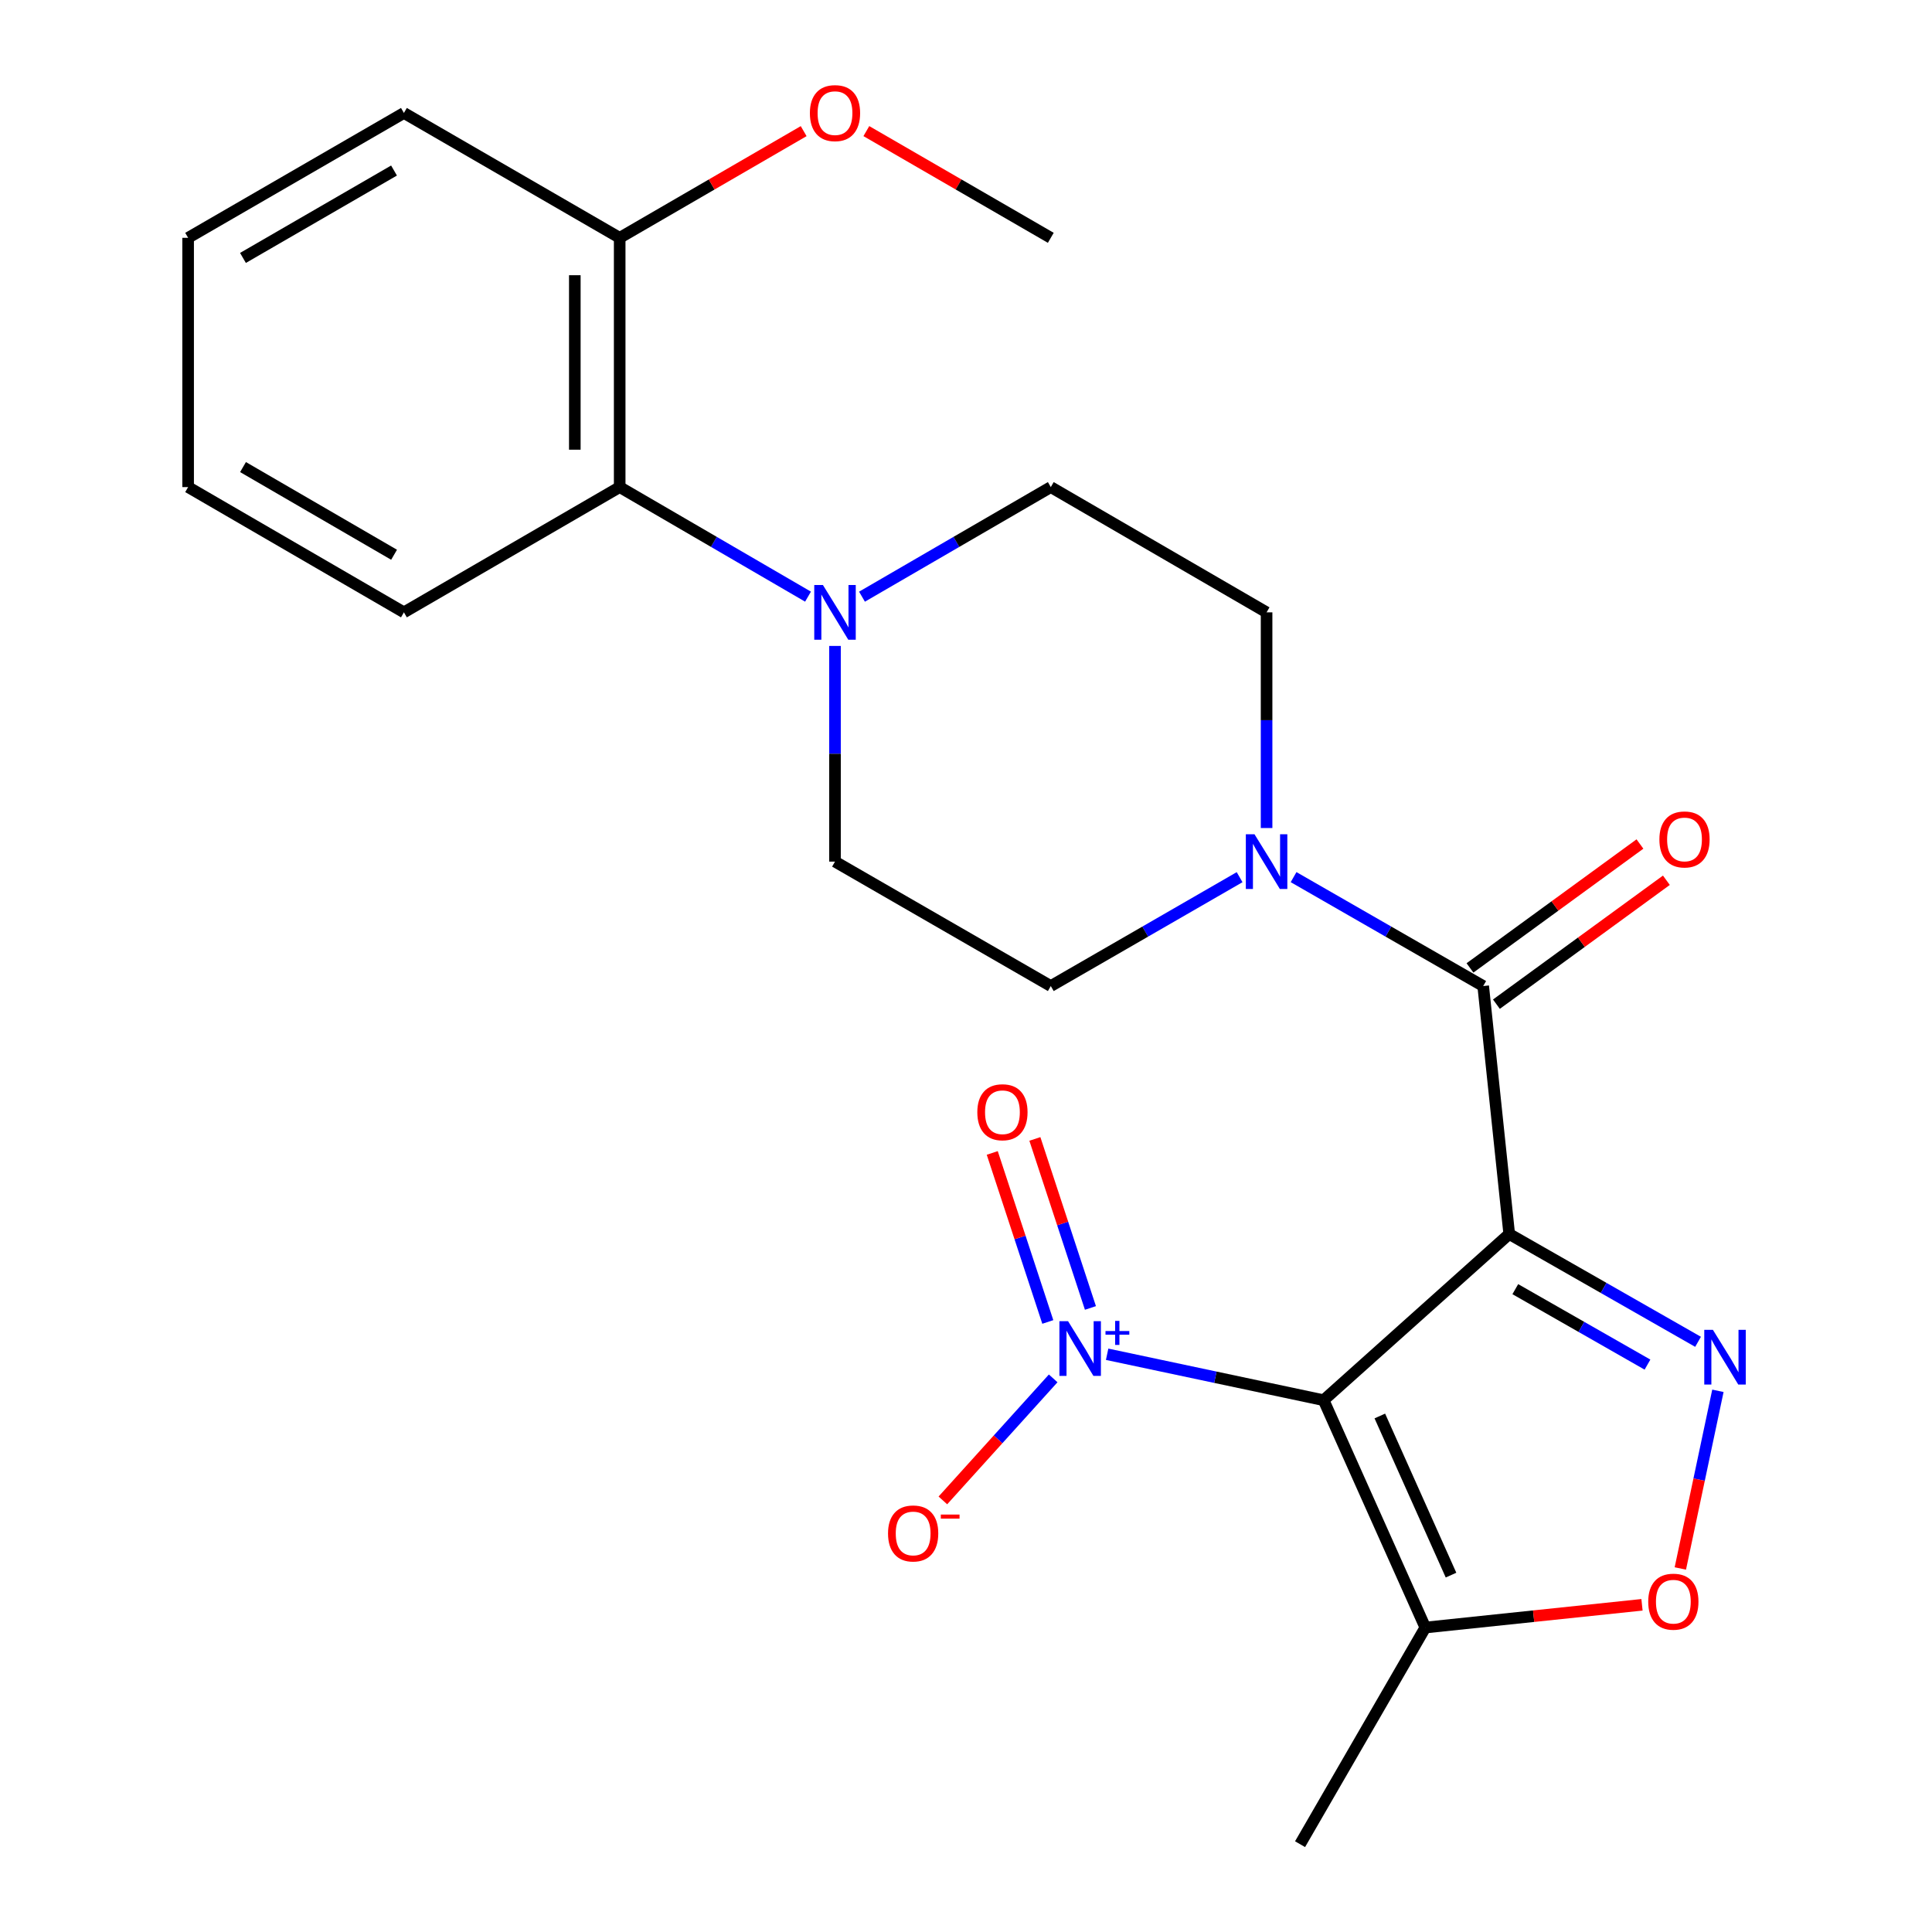 <?xml version='1.0' encoding='iso-8859-1'?>
<svg version='1.1' baseProfile='full'
              xmlns='http://www.w3.org/2000/svg'
                      xmlns:rdkit='http://www.rdkit.org/xml'
                      xmlns:xlink='http://www.w3.org/1999/xlink'
                  xml:space='preserve'
width='1000px' height='1000px' viewBox='0 0 1000 1000'>
<!-- END OF HEADER -->
<rect style='opacity:1.0;fill:#FFFFFF;stroke:none' width='1000' height='1000' x='0' y='0'> </rect>
<path class='bond-0' d='M 781.171,638.728 L 685.102,724.746' style='fill:none;fill-rule:evenodd;stroke:#000000;stroke-width:6px;stroke-linecap:butt;stroke-linejoin:miter;stroke-opacity:1' />
<path class='bond-1' d='M 781.171,638.728 L 830.04,666.626' style='fill:none;fill-rule:evenodd;stroke:#000000;stroke-width:6px;stroke-linecap:butt;stroke-linejoin:miter;stroke-opacity:1' />
<path class='bond-1' d='M 830.04,666.626 L 878.909,694.524' style='fill:none;fill-rule:evenodd;stroke:#0000FF;stroke-width:6px;stroke-linecap:butt;stroke-linejoin:miter;stroke-opacity:1' />
<path class='bond-1' d='M 784.318,667.266 L 818.527,686.795' style='fill:none;fill-rule:evenodd;stroke:#000000;stroke-width:6px;stroke-linecap:butt;stroke-linejoin:miter;stroke-opacity:1' />
<path class='bond-1' d='M 818.527,686.795 L 852.735,706.323' style='fill:none;fill-rule:evenodd;stroke:#0000FF;stroke-width:6px;stroke-linecap:butt;stroke-linejoin:miter;stroke-opacity:1' />
<path class='bond-3' d='M 781.171,638.728 L 767.701,510.378' style='fill:none;fill-rule:evenodd;stroke:#000000;stroke-width:6px;stroke-linecap:butt;stroke-linejoin:miter;stroke-opacity:1' />
<path class='bond-2' d='M 685.102,724.746 L 629.075,712.855' style='fill:none;fill-rule:evenodd;stroke:#000000;stroke-width:6px;stroke-linecap:butt;stroke-linejoin:miter;stroke-opacity:1' />
<path class='bond-2' d='M 629.075,712.855 L 573.048,700.964' style='fill:none;fill-rule:evenodd;stroke:#0000FF;stroke-width:6px;stroke-linecap:butt;stroke-linejoin:miter;stroke-opacity:1' />
<path class='bond-4' d='M 685.102,724.746 L 737.743,842.413' style='fill:none;fill-rule:evenodd;stroke:#000000;stroke-width:6px;stroke-linecap:butt;stroke-linejoin:miter;stroke-opacity:1' />
<path class='bond-4' d='M 714.197,732.913 L 751.046,815.28' style='fill:none;fill-rule:evenodd;stroke:#000000;stroke-width:6px;stroke-linecap:butt;stroke-linejoin:miter;stroke-opacity:1' />
<path class='bond-5' d='M 889.186,719.882 L 879.461,765.859' style='fill:none;fill-rule:evenodd;stroke:#0000FF;stroke-width:6px;stroke-linecap:butt;stroke-linejoin:miter;stroke-opacity:1' />
<path class='bond-5' d='M 879.461,765.859 L 869.737,811.837' style='fill:none;fill-rule:evenodd;stroke:#FF0000;stroke-width:6px;stroke-linecap:butt;stroke-linejoin:miter;stroke-opacity:1' />
<path class='bond-9' d='M 545.125,713.447 L 516.578,745.028' style='fill:none;fill-rule:evenodd;stroke:#0000FF;stroke-width:6px;stroke-linecap:butt;stroke-linejoin:miter;stroke-opacity:1' />
<path class='bond-9' d='M 516.578,745.028 L 488.031,776.609' style='fill:none;fill-rule:evenodd;stroke:#FF0000;stroke-width:6px;stroke-linecap:butt;stroke-linejoin:miter;stroke-opacity:1' />
<path class='bond-10' d='M 564.406,676.994 L 550.028,633.251' style='fill:none;fill-rule:evenodd;stroke:#0000FF;stroke-width:6px;stroke-linecap:butt;stroke-linejoin:miter;stroke-opacity:1' />
<path class='bond-10' d='M 550.028,633.251 L 535.65,589.509' style='fill:none;fill-rule:evenodd;stroke:#FF0000;stroke-width:6px;stroke-linecap:butt;stroke-linejoin:miter;stroke-opacity:1' />
<path class='bond-10' d='M 542.343,684.246 L 527.966,640.503' style='fill:none;fill-rule:evenodd;stroke:#0000FF;stroke-width:6px;stroke-linecap:butt;stroke-linejoin:miter;stroke-opacity:1' />
<path class='bond-10' d='M 527.966,640.503 L 513.588,596.761' style='fill:none;fill-rule:evenodd;stroke:#FF0000;stroke-width:6px;stroke-linecap:butt;stroke-linejoin:miter;stroke-opacity:1' />
<path class='bond-6' d='M 767.701,510.378 L 718.628,482.188' style='fill:none;fill-rule:evenodd;stroke:#000000;stroke-width:6px;stroke-linecap:butt;stroke-linejoin:miter;stroke-opacity:1' />
<path class='bond-6' d='M 718.628,482.188 L 669.555,453.998' style='fill:none;fill-rule:evenodd;stroke:#0000FF;stroke-width:6px;stroke-linecap:butt;stroke-linejoin:miter;stroke-opacity:1' />
<path class='bond-11' d='M 774.542,519.761 L 818.529,487.692' style='fill:none;fill-rule:evenodd;stroke:#000000;stroke-width:6px;stroke-linecap:butt;stroke-linejoin:miter;stroke-opacity:1' />
<path class='bond-11' d='M 818.529,487.692 L 862.516,455.622' style='fill:none;fill-rule:evenodd;stroke:#FF0000;stroke-width:6px;stroke-linecap:butt;stroke-linejoin:miter;stroke-opacity:1' />
<path class='bond-11' d='M 760.861,500.996 L 804.847,468.926' style='fill:none;fill-rule:evenodd;stroke:#000000;stroke-width:6px;stroke-linecap:butt;stroke-linejoin:miter;stroke-opacity:1' />
<path class='bond-11' d='M 804.847,468.926 L 848.834,436.856' style='fill:none;fill-rule:evenodd;stroke:#FF0000;stroke-width:6px;stroke-linecap:butt;stroke-linejoin:miter;stroke-opacity:1' />
<path class='bond-18' d='M 737.743,842.413 L 672.91,954.545' style='fill:none;fill-rule:evenodd;stroke:#000000;stroke-width:6px;stroke-linecap:butt;stroke-linejoin:miter;stroke-opacity:1' />
<path class='bond-24' d='M 737.743,842.413 L 793.817,836.53' style='fill:none;fill-rule:evenodd;stroke:#000000;stroke-width:6px;stroke-linecap:butt;stroke-linejoin:miter;stroke-opacity:1' />
<path class='bond-24' d='M 793.817,836.53 L 849.892,830.646' style='fill:none;fill-rule:evenodd;stroke:#FF0000;stroke-width:6px;stroke-linecap:butt;stroke-linejoin:miter;stroke-opacity:1' />
<path class='bond-12' d='M 641.619,454.023 L 592.754,482.201' style='fill:none;fill-rule:evenodd;stroke:#0000FF;stroke-width:6px;stroke-linecap:butt;stroke-linejoin:miter;stroke-opacity:1' />
<path class='bond-12' d='M 592.754,482.201 L 543.889,510.378' style='fill:none;fill-rule:evenodd;stroke:#000000;stroke-width:6px;stroke-linecap:butt;stroke-linejoin:miter;stroke-opacity:1' />
<path class='bond-13' d='M 655.582,428.586 L 655.582,372.768' style='fill:none;fill-rule:evenodd;stroke:#0000FF;stroke-width:6px;stroke-linecap:butt;stroke-linejoin:miter;stroke-opacity:1' />
<path class='bond-13' d='M 655.582,372.768 L 655.582,316.95' style='fill:none;fill-rule:evenodd;stroke:#000000;stroke-width:6px;stroke-linecap:butt;stroke-linejoin:miter;stroke-opacity:1' />
<path class='bond-7' d='M 446.164,308.842 L 495.027,280.48' style='fill:none;fill-rule:evenodd;stroke:#0000FF;stroke-width:6px;stroke-linecap:butt;stroke-linejoin:miter;stroke-opacity:1' />
<path class='bond-7' d='M 495.027,280.48 L 543.889,252.117' style='fill:none;fill-rule:evenodd;stroke:#000000;stroke-width:6px;stroke-linecap:butt;stroke-linejoin:miter;stroke-opacity:1' />
<path class='bond-8' d='M 418.232,308.827 L 369.49,280.472' style='fill:none;fill-rule:evenodd;stroke:#0000FF;stroke-width:6px;stroke-linecap:butt;stroke-linejoin:miter;stroke-opacity:1' />
<path class='bond-8' d='M 369.49,280.472 L 320.748,252.117' style='fill:none;fill-rule:evenodd;stroke:#000000;stroke-width:6px;stroke-linecap:butt;stroke-linejoin:miter;stroke-opacity:1' />
<path class='bond-25' d='M 432.196,334.336 L 432.196,390.154' style='fill:none;fill-rule:evenodd;stroke:#0000FF;stroke-width:6px;stroke-linecap:butt;stroke-linejoin:miter;stroke-opacity:1' />
<path class='bond-25' d='M 432.196,390.154 L 432.196,445.971' style='fill:none;fill-rule:evenodd;stroke:#000000;stroke-width:6px;stroke-linecap:butt;stroke-linejoin:miter;stroke-opacity:1' />
<path class='bond-16' d='M 320.748,252.117 L 320.748,123.097' style='fill:none;fill-rule:evenodd;stroke:#000000;stroke-width:6px;stroke-linecap:butt;stroke-linejoin:miter;stroke-opacity:1' />
<path class='bond-16' d='M 297.524,232.764 L 297.524,142.45' style='fill:none;fill-rule:evenodd;stroke:#000000;stroke-width:6px;stroke-linecap:butt;stroke-linejoin:miter;stroke-opacity:1' />
<path class='bond-19' d='M 320.748,252.117 L 209.067,316.95' style='fill:none;fill-rule:evenodd;stroke:#000000;stroke-width:6px;stroke-linecap:butt;stroke-linejoin:miter;stroke-opacity:1' />
<path class='bond-14' d='M 543.889,510.378 L 432.196,445.971' style='fill:none;fill-rule:evenodd;stroke:#000000;stroke-width:6px;stroke-linecap:butt;stroke-linejoin:miter;stroke-opacity:1' />
<path class='bond-15' d='M 655.582,316.95 L 543.889,252.117' style='fill:none;fill-rule:evenodd;stroke:#000000;stroke-width:6px;stroke-linecap:butt;stroke-linejoin:miter;stroke-opacity:1' />
<path class='bond-17' d='M 320.748,123.097 L 368.361,95.486' style='fill:none;fill-rule:evenodd;stroke:#000000;stroke-width:6px;stroke-linecap:butt;stroke-linejoin:miter;stroke-opacity:1' />
<path class='bond-17' d='M 368.361,95.486 L 415.975,67.876' style='fill:none;fill-rule:evenodd;stroke:#FF0000;stroke-width:6px;stroke-linecap:butt;stroke-linejoin:miter;stroke-opacity:1' />
<path class='bond-20' d='M 320.748,123.097 L 209.067,58.47' style='fill:none;fill-rule:evenodd;stroke:#000000;stroke-width:6px;stroke-linecap:butt;stroke-linejoin:miter;stroke-opacity:1' />
<path class='bond-21' d='M 448.422,67.859 L 496.155,95.478' style='fill:none;fill-rule:evenodd;stroke:#FF0000;stroke-width:6px;stroke-linecap:butt;stroke-linejoin:miter;stroke-opacity:1' />
<path class='bond-21' d='M 496.155,95.478 L 543.889,123.097' style='fill:none;fill-rule:evenodd;stroke:#000000;stroke-width:6px;stroke-linecap:butt;stroke-linejoin:miter;stroke-opacity:1' />
<path class='bond-22' d='M 209.067,316.95 L 97.374,252.117' style='fill:none;fill-rule:evenodd;stroke:#000000;stroke-width:6px;stroke-linecap:butt;stroke-linejoin:miter;stroke-opacity:1' />
<path class='bond-22' d='M 203.972,287.14 L 125.786,241.757' style='fill:none;fill-rule:evenodd;stroke:#000000;stroke-width:6px;stroke-linecap:butt;stroke-linejoin:miter;stroke-opacity:1' />
<path class='bond-26' d='M 209.067,58.47 L 97.374,123.097' style='fill:none;fill-rule:evenodd;stroke:#000000;stroke-width:6px;stroke-linecap:butt;stroke-linejoin:miter;stroke-opacity:1' />
<path class='bond-26' d='M 203.944,88.266 L 125.759,133.504' style='fill:none;fill-rule:evenodd;stroke:#000000;stroke-width:6px;stroke-linecap:butt;stroke-linejoin:miter;stroke-opacity:1' />
<path class='bond-23' d='M 97.374,252.117 L 97.374,123.097' style='fill:none;fill-rule:evenodd;stroke:#000000;stroke-width:6px;stroke-linecap:butt;stroke-linejoin:miter;stroke-opacity:1' />
<path  class='atom-2' d='M 886.605 688.33
L 895.885 703.33
Q 896.805 704.81, 898.285 707.49
Q 899.765 710.17, 899.845 710.33
L 899.845 688.33
L 903.605 688.33
L 903.605 716.65
L 899.725 716.65
L 889.765 700.25
Q 888.605 698.33, 887.365 696.13
Q 886.165 693.93, 885.805 693.25
L 885.805 716.65
L 882.125 716.65
L 882.125 688.33
L 886.605 688.33
' fill='#0000FF'/>
<path  class='atom-3' d='M 552.828 683.84
L 562.108 698.84
Q 563.028 700.32, 564.508 703
Q 565.988 705.68, 566.068 705.84
L 566.068 683.84
L 569.828 683.84
L 569.828 712.16
L 565.948 712.16
L 555.988 695.76
Q 554.828 693.84, 553.588 691.64
Q 552.388 689.44, 552.028 688.76
L 552.028 712.16
L 548.348 712.16
L 548.348 683.84
L 552.828 683.84
' fill='#0000FF'/>
<path  class='atom-3' d='M 572.204 688.945
L 577.193 688.945
L 577.193 683.692
L 579.411 683.692
L 579.411 688.945
L 584.532 688.945
L 584.532 690.846
L 579.411 690.846
L 579.411 696.126
L 577.193 696.126
L 577.193 690.846
L 572.204 690.846
L 572.204 688.945
' fill='#0000FF'/>
<path  class='atom-6' d='M 853.119 829.024
Q 853.119 822.224, 856.479 818.424
Q 859.839 814.624, 866.119 814.624
Q 872.399 814.624, 875.759 818.424
Q 879.119 822.224, 879.119 829.024
Q 879.119 835.904, 875.719 839.824
Q 872.319 843.704, 866.119 843.704
Q 859.879 843.704, 856.479 839.824
Q 853.119 835.944, 853.119 829.024
M 866.119 840.504
Q 870.439 840.504, 872.759 837.624
Q 875.119 834.704, 875.119 829.024
Q 875.119 823.464, 872.759 820.664
Q 870.439 817.824, 866.119 817.824
Q 861.799 817.824, 859.439 820.624
Q 857.119 823.424, 857.119 829.024
Q 857.119 834.744, 859.439 837.624
Q 861.799 840.504, 866.119 840.504
' fill='#FF0000'/>
<path  class='atom-7' d='M 649.322 431.811
L 658.602 446.811
Q 659.522 448.291, 661.002 450.971
Q 662.482 453.651, 662.562 453.811
L 662.562 431.811
L 666.322 431.811
L 666.322 460.131
L 662.442 460.131
L 652.482 443.731
Q 651.322 441.811, 650.082 439.611
Q 648.882 437.411, 648.522 436.731
L 648.522 460.131
L 644.842 460.131
L 644.842 431.811
L 649.322 431.811
' fill='#0000FF'/>
<path  class='atom-8' d='M 425.936 302.79
L 435.216 317.79
Q 436.136 319.27, 437.616 321.95
Q 439.096 324.63, 439.176 324.79
L 439.176 302.79
L 442.936 302.79
L 442.936 331.11
L 439.056 331.11
L 429.096 314.71
Q 427.936 312.79, 426.696 310.59
Q 425.496 308.39, 425.136 307.71
L 425.136 331.11
L 421.456 331.11
L 421.456 302.79
L 425.936 302.79
' fill='#0000FF'/>
<path  class='atom-10' d='M 459.644 793.711
Q 459.644 786.911, 463.004 783.111
Q 466.364 779.311, 472.644 779.311
Q 478.924 779.311, 482.284 783.111
Q 485.644 786.911, 485.644 793.711
Q 485.644 800.591, 482.244 804.511
Q 478.844 808.391, 472.644 808.391
Q 466.404 808.391, 463.004 804.511
Q 459.644 800.631, 459.644 793.711
M 472.644 805.191
Q 476.964 805.191, 479.284 802.311
Q 481.644 799.391, 481.644 793.711
Q 481.644 788.151, 479.284 785.351
Q 476.964 782.511, 472.644 782.511
Q 468.324 782.511, 465.964 785.311
Q 463.644 788.111, 463.644 793.711
Q 463.644 799.431, 465.964 802.311
Q 468.324 805.191, 472.644 805.191
' fill='#FF0000'/>
<path  class='atom-10' d='M 486.964 783.933
L 496.653 783.933
L 496.653 786.045
L 486.964 786.045
L 486.964 783.933
' fill='#FF0000'/>
<path  class='atom-11' d='M 505.859 575.691
Q 505.859 568.891, 509.219 565.091
Q 512.579 561.291, 518.859 561.291
Q 525.139 561.291, 528.499 565.091
Q 531.859 568.891, 531.859 575.691
Q 531.859 582.571, 528.459 586.491
Q 525.059 590.371, 518.859 590.371
Q 512.619 590.371, 509.219 586.491
Q 505.859 582.611, 505.859 575.691
M 518.859 587.171
Q 523.179 587.171, 525.499 584.291
Q 527.859 581.371, 527.859 575.691
Q 527.859 570.131, 525.499 567.331
Q 523.179 564.491, 518.859 564.491
Q 514.539 564.491, 512.179 567.291
Q 509.859 570.091, 509.859 575.691
Q 509.859 581.411, 512.179 584.291
Q 514.539 587.171, 518.859 587.171
' fill='#FF0000'/>
<path  class='atom-12' d='M 858.899 434.491
Q 858.899 427.691, 862.259 423.891
Q 865.619 420.091, 871.899 420.091
Q 878.179 420.091, 881.539 423.891
Q 884.899 427.691, 884.899 434.491
Q 884.899 441.371, 881.499 445.291
Q 878.099 449.171, 871.899 449.171
Q 865.659 449.171, 862.259 445.291
Q 858.899 441.411, 858.899 434.491
M 871.899 445.971
Q 876.219 445.971, 878.539 443.091
Q 880.899 440.171, 880.899 434.491
Q 880.899 428.931, 878.539 426.131
Q 876.219 423.291, 871.899 423.291
Q 867.579 423.291, 865.219 426.091
Q 862.899 428.891, 862.899 434.491
Q 862.899 440.211, 865.219 443.091
Q 867.579 445.971, 871.899 445.971
' fill='#FF0000'/>
<path  class='atom-18' d='M 419.196 58.55
Q 419.196 51.75, 422.556 47.95
Q 425.916 44.15, 432.196 44.15
Q 438.476 44.15, 441.836 47.95
Q 445.196 51.75, 445.196 58.55
Q 445.196 65.43, 441.796 69.35
Q 438.396 73.23, 432.196 73.23
Q 425.956 73.23, 422.556 69.35
Q 419.196 65.47, 419.196 58.55
M 432.196 70.03
Q 436.516 70.03, 438.836 67.15
Q 441.196 64.23, 441.196 58.55
Q 441.196 52.99, 438.836 50.19
Q 436.516 47.35, 432.196 47.35
Q 427.876 47.35, 425.516 50.15
Q 423.196 52.95, 423.196 58.55
Q 423.196 64.27, 425.516 67.15
Q 427.876 70.03, 432.196 70.03
' fill='#FF0000'/>
</svg>
